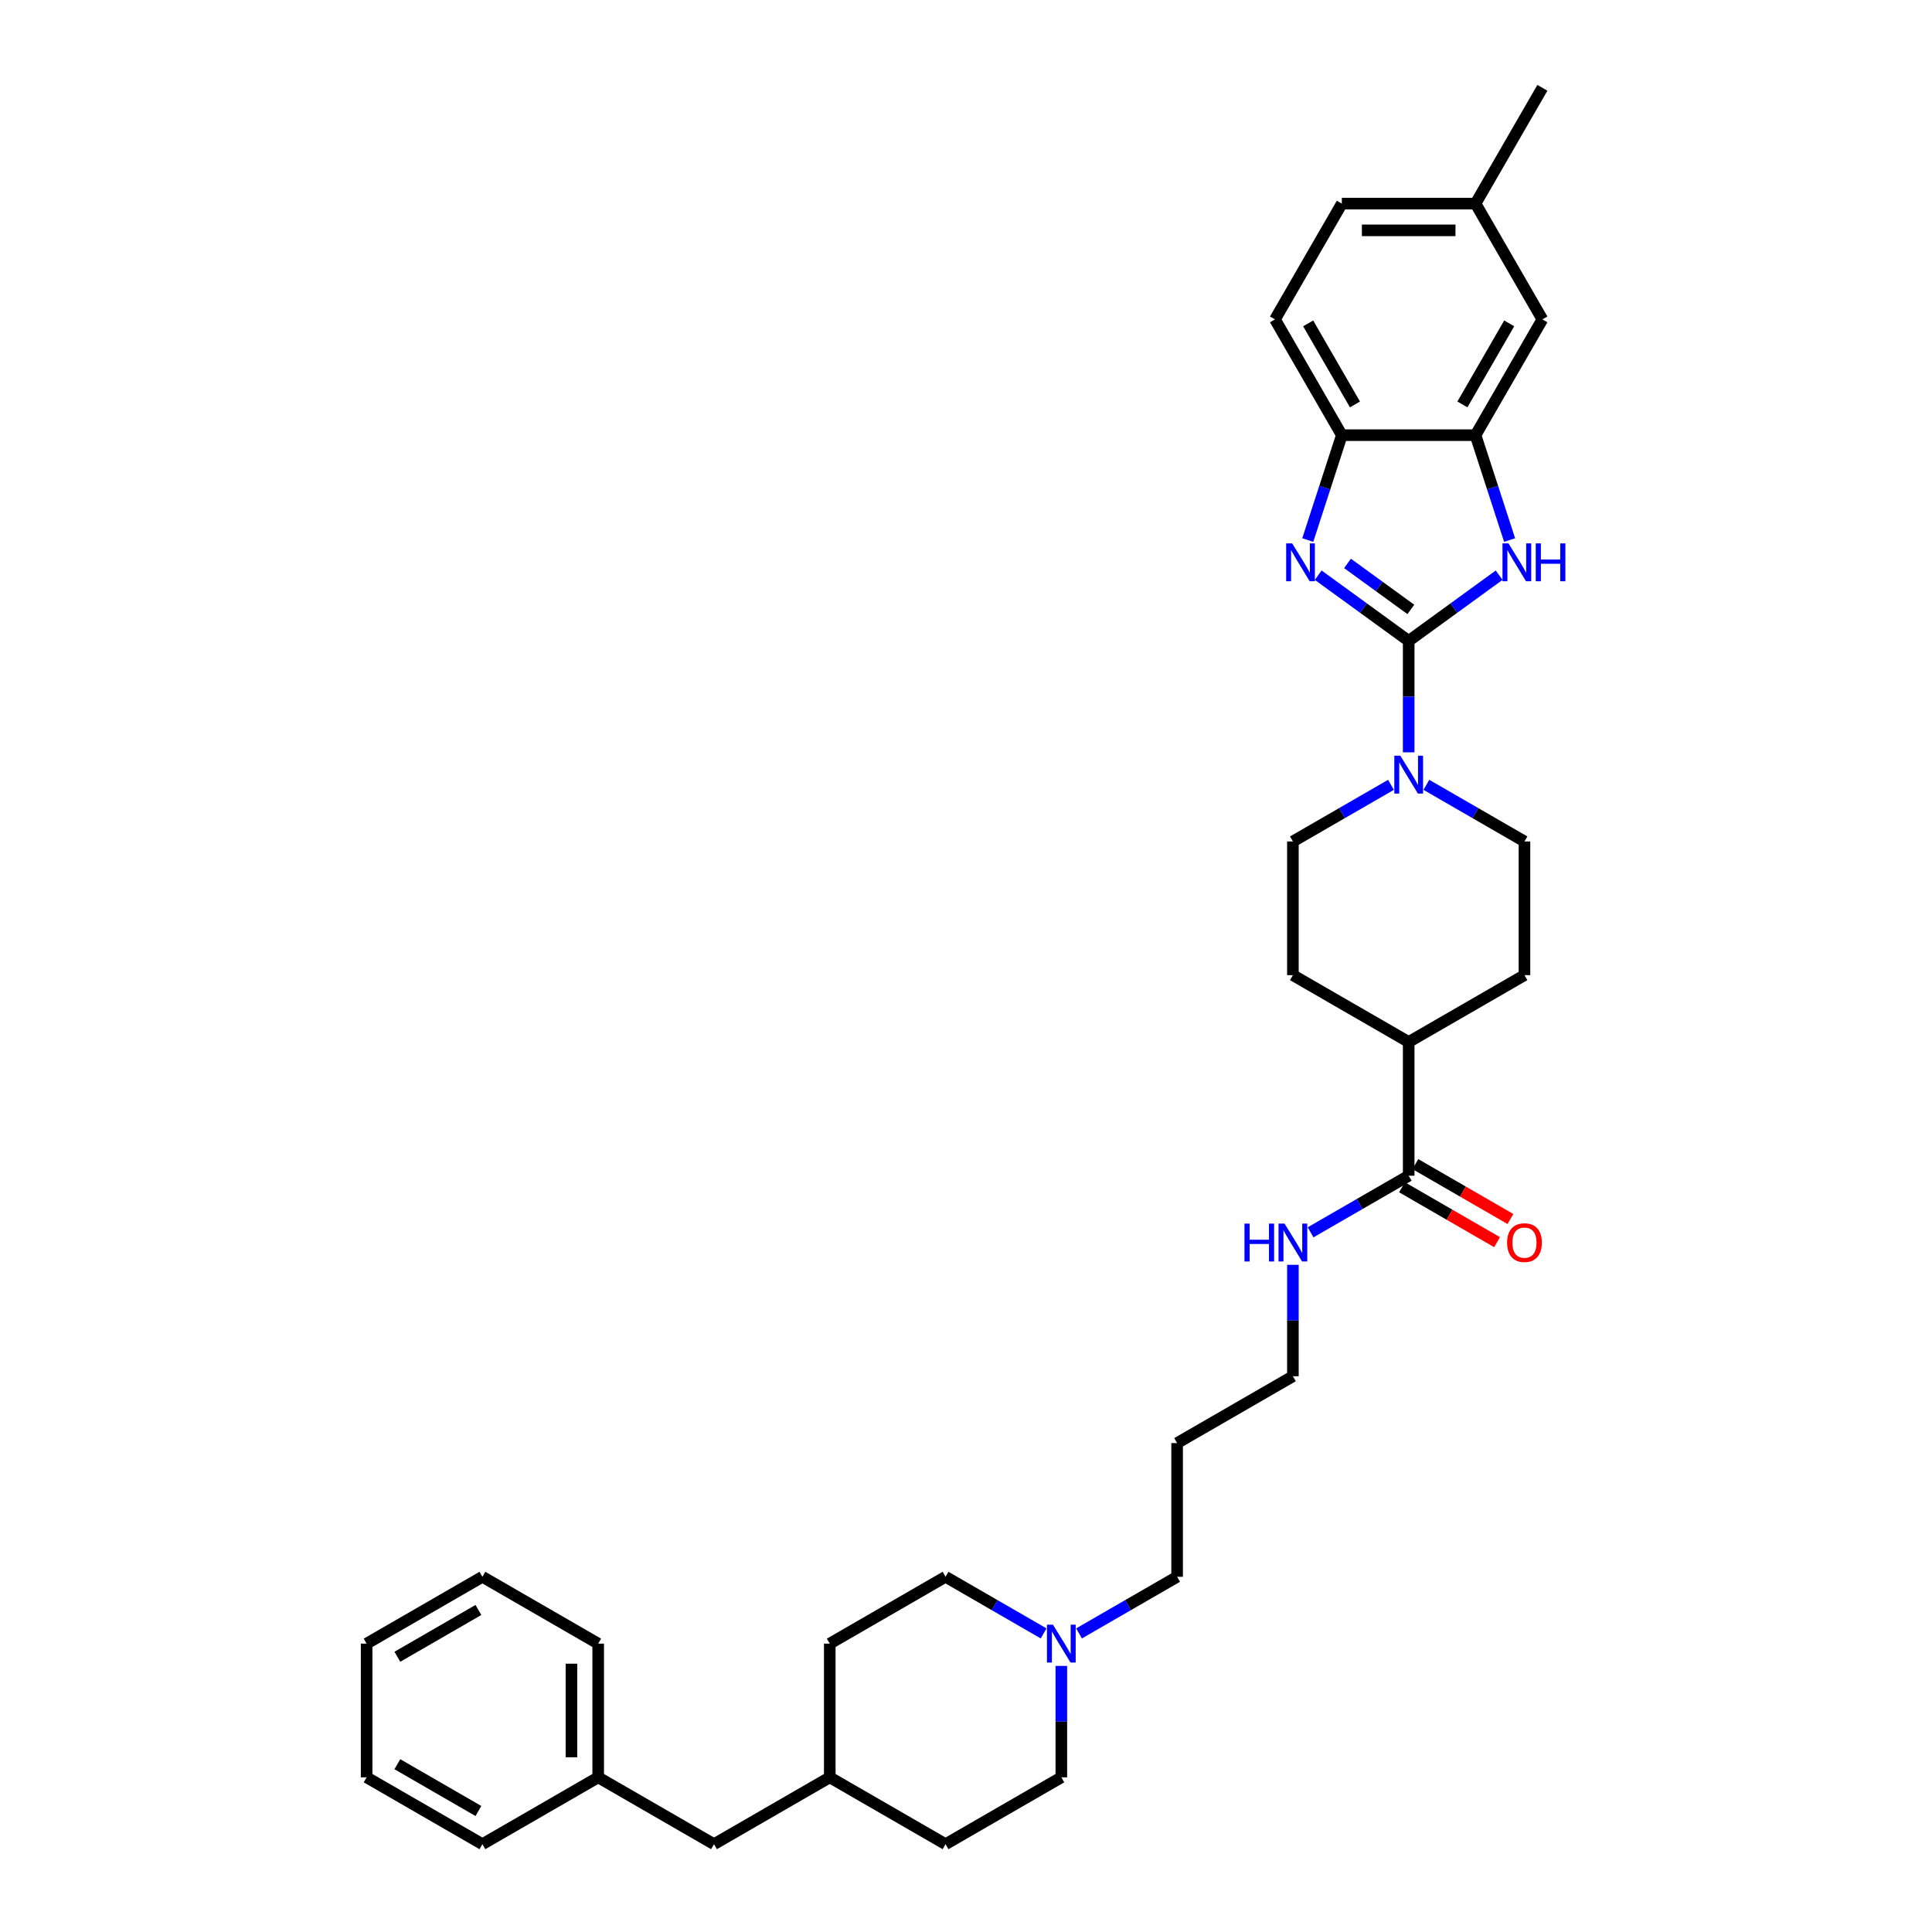 <?xml version='1.0' encoding='iso-8859-1'?>
<svg version='1.1' baseProfile='full'
              xmlns='http://www.w3.org/2000/svg'
                      xmlns:rdkit='http://www.rdkit.org/xml'
                      xmlns:xlink='http://www.w3.org/1999/xlink'
                  xml:space='preserve'
width='1000px' height='1000px' viewBox='0 0 1000 1000'>
<!-- END OF HEADER -->
<rect style='opacity:1.0;fill:#FFFFFF;stroke:none' width='1000' height='1000' x='0' y='0'> </rect>
<path class='bond-0' d='M 729.133,331.734 L 705.721,314.725' style='fill:none;fill-rule:evenodd;stroke:#000000;stroke-width:6px;stroke-linecap:butt;stroke-linejoin:miter;stroke-opacity:1' />
<path class='bond-0' d='M 705.721,314.725 L 682.31,297.716' style='fill:none;fill-rule:evenodd;stroke:#0000FF;stroke-width:6px;stroke-linecap:butt;stroke-linejoin:miter;stroke-opacity:1' />
<path class='bond-0' d='M 730.244,315.435 L 713.856,303.528' style='fill:none;fill-rule:evenodd;stroke:#000000;stroke-width:6px;stroke-linecap:butt;stroke-linejoin:miter;stroke-opacity:1' />
<path class='bond-0' d='M 713.856,303.528 L 697.468,291.621' style='fill:none;fill-rule:evenodd;stroke:#0000FF;stroke-width:6px;stroke-linecap:butt;stroke-linejoin:miter;stroke-opacity:1' />
<path class='bond-1' d='M 729.133,331.734 L 752.544,314.725' style='fill:none;fill-rule:evenodd;stroke:#000000;stroke-width:6px;stroke-linecap:butt;stroke-linejoin:miter;stroke-opacity:1' />
<path class='bond-1' d='M 752.544,314.725 L 775.955,297.716' style='fill:none;fill-rule:evenodd;stroke:#0000FF;stroke-width:6px;stroke-linecap:butt;stroke-linejoin:miter;stroke-opacity:1' />
<path class='bond-2' d='M 729.133,331.734 L 729.133,360.571' style='fill:none;fill-rule:evenodd;stroke:#000000;stroke-width:6px;stroke-linecap:butt;stroke-linejoin:miter;stroke-opacity:1' />
<path class='bond-2' d='M 729.133,360.571 L 729.133,389.407' style='fill:none;fill-rule:evenodd;stroke:#0000FF;stroke-width:6px;stroke-linecap:butt;stroke-linejoin:miter;stroke-opacity:1' />
<path class='bond-4' d='M 676.894,279.53 L 685.713,252.387' style='fill:none;fill-rule:evenodd;stroke:#0000FF;stroke-width:6px;stroke-linecap:butt;stroke-linejoin:miter;stroke-opacity:1' />
<path class='bond-4' d='M 685.713,252.387 L 694.532,225.245' style='fill:none;fill-rule:evenodd;stroke:#000000;stroke-width:6px;stroke-linecap:butt;stroke-linejoin:miter;stroke-opacity:1' />
<path class='bond-3' d='M 781.372,279.53 L 772.552,252.387' style='fill:none;fill-rule:evenodd;stroke:#0000FF;stroke-width:6px;stroke-linecap:butt;stroke-linejoin:miter;stroke-opacity:1' />
<path class='bond-3' d='M 772.552,252.387 L 763.733,225.245' style='fill:none;fill-rule:evenodd;stroke:#000000;stroke-width:6px;stroke-linecap:butt;stroke-linejoin:miter;stroke-opacity:1' />
<path class='bond-7' d='M 719.97,406.225 L 694.586,420.881' style='fill:none;fill-rule:evenodd;stroke:#0000FF;stroke-width:6px;stroke-linecap:butt;stroke-linejoin:miter;stroke-opacity:1' />
<path class='bond-7' d='M 694.586,420.881 L 669.203,435.536' style='fill:none;fill-rule:evenodd;stroke:#000000;stroke-width:6px;stroke-linecap:butt;stroke-linejoin:miter;stroke-opacity:1' />
<path class='bond-8' d='M 738.295,406.225 L 763.679,420.881' style='fill:none;fill-rule:evenodd;stroke:#0000FF;stroke-width:6px;stroke-linecap:butt;stroke-linejoin:miter;stroke-opacity:1' />
<path class='bond-8' d='M 763.679,420.881 L 789.063,435.536' style='fill:none;fill-rule:evenodd;stroke:#000000;stroke-width:6px;stroke-linecap:butt;stroke-linejoin:miter;stroke-opacity:1' />
<path class='bond-10' d='M 763.733,225.245 L 798.334,165.315' style='fill:none;fill-rule:evenodd;stroke:#000000;stroke-width:6px;stroke-linecap:butt;stroke-linejoin:miter;stroke-opacity:1' />
<path class='bond-10' d='M 756.937,209.335 L 781.158,167.384' style='fill:none;fill-rule:evenodd;stroke:#000000;stroke-width:6px;stroke-linecap:butt;stroke-linejoin:miter;stroke-opacity:1' />
<path class='bond-34' d='M 763.733,225.245 L 694.532,225.245' style='fill:none;fill-rule:evenodd;stroke:#000000;stroke-width:6px;stroke-linecap:butt;stroke-linejoin:miter;stroke-opacity:1' />
<path class='bond-12' d='M 694.532,225.245 L 659.931,165.315' style='fill:none;fill-rule:evenodd;stroke:#000000;stroke-width:6px;stroke-linecap:butt;stroke-linejoin:miter;stroke-opacity:1' />
<path class='bond-12' d='M 701.328,209.335 L 677.107,167.384' style='fill:none;fill-rule:evenodd;stroke:#000000;stroke-width:6px;stroke-linecap:butt;stroke-linejoin:miter;stroke-opacity:1' />
<path class='bond-5' d='M 729.133,608.539 L 729.133,539.338' style='fill:none;fill-rule:evenodd;stroke:#000000;stroke-width:6px;stroke-linecap:butt;stroke-linejoin:miter;stroke-opacity:1' />
<path class='bond-11' d='M 725.673,614.532 L 750.274,628.736' style='fill:none;fill-rule:evenodd;stroke:#000000;stroke-width:6px;stroke-linecap:butt;stroke-linejoin:miter;stroke-opacity:1' />
<path class='bond-11' d='M 750.274,628.736 L 774.876,642.94' style='fill:none;fill-rule:evenodd;stroke:#FF0000;stroke-width:6px;stroke-linecap:butt;stroke-linejoin:miter;stroke-opacity:1' />
<path class='bond-11' d='M 732.593,602.546 L 757.195,616.75' style='fill:none;fill-rule:evenodd;stroke:#000000;stroke-width:6px;stroke-linecap:butt;stroke-linejoin:miter;stroke-opacity:1' />
<path class='bond-11' d='M 757.195,616.75 L 781.796,630.954' style='fill:none;fill-rule:evenodd;stroke:#FF0000;stroke-width:6px;stroke-linecap:butt;stroke-linejoin:miter;stroke-opacity:1' />
<path class='bond-15' d='M 729.133,608.539 L 703.749,623.195' style='fill:none;fill-rule:evenodd;stroke:#000000;stroke-width:6px;stroke-linecap:butt;stroke-linejoin:miter;stroke-opacity:1' />
<path class='bond-15' d='M 703.749,623.195 L 678.365,637.85' style='fill:none;fill-rule:evenodd;stroke:#0000FF;stroke-width:6px;stroke-linecap:butt;stroke-linejoin:miter;stroke-opacity:1' />
<path class='bond-6' d='M 558.505,845.454 L 583.889,830.798' style='fill:none;fill-rule:evenodd;stroke:#0000FF;stroke-width:6px;stroke-linecap:butt;stroke-linejoin:miter;stroke-opacity:1' />
<path class='bond-6' d='M 583.889,830.798 L 609.273,816.143' style='fill:none;fill-rule:evenodd;stroke:#000000;stroke-width:6px;stroke-linecap:butt;stroke-linejoin:miter;stroke-opacity:1' />
<path class='bond-16' d='M 540.18,845.454 L 514.796,830.798' style='fill:none;fill-rule:evenodd;stroke:#0000FF;stroke-width:6px;stroke-linecap:butt;stroke-linejoin:miter;stroke-opacity:1' />
<path class='bond-16' d='M 514.796,830.798 L 489.413,816.143' style='fill:none;fill-rule:evenodd;stroke:#000000;stroke-width:6px;stroke-linecap:butt;stroke-linejoin:miter;stroke-opacity:1' />
<path class='bond-17' d='M 549.343,862.273 L 549.343,891.109' style='fill:none;fill-rule:evenodd;stroke:#0000FF;stroke-width:6px;stroke-linecap:butt;stroke-linejoin:miter;stroke-opacity:1' />
<path class='bond-17' d='M 549.343,891.109 L 549.343,919.945' style='fill:none;fill-rule:evenodd;stroke:#000000;stroke-width:6px;stroke-linecap:butt;stroke-linejoin:miter;stroke-opacity:1' />
<path class='bond-13' d='M 669.203,435.536 L 669.203,504.737' style='fill:none;fill-rule:evenodd;stroke:#000000;stroke-width:6px;stroke-linecap:butt;stroke-linejoin:miter;stroke-opacity:1' />
<path class='bond-14' d='M 789.063,435.536 L 789.063,504.737' style='fill:none;fill-rule:evenodd;stroke:#000000;stroke-width:6px;stroke-linecap:butt;stroke-linejoin:miter;stroke-opacity:1' />
<path class='bond-9' d='M 729.133,539.338 L 789.063,504.737' style='fill:none;fill-rule:evenodd;stroke:#000000;stroke-width:6px;stroke-linecap:butt;stroke-linejoin:miter;stroke-opacity:1' />
<path class='bond-35' d='M 729.133,539.338 L 669.203,504.737' style='fill:none;fill-rule:evenodd;stroke:#000000;stroke-width:6px;stroke-linecap:butt;stroke-linejoin:miter;stroke-opacity:1' />
<path class='bond-18' d='M 798.334,165.315 L 763.733,105.385' style='fill:none;fill-rule:evenodd;stroke:#000000;stroke-width:6px;stroke-linecap:butt;stroke-linejoin:miter;stroke-opacity:1' />
<path class='bond-20' d='M 659.931,165.315 L 694.532,105.385' style='fill:none;fill-rule:evenodd;stroke:#000000;stroke-width:6px;stroke-linecap:butt;stroke-linejoin:miter;stroke-opacity:1' />
<path class='bond-27' d='M 669.203,654.669 L 669.203,683.505' style='fill:none;fill-rule:evenodd;stroke:#0000FF;stroke-width:6px;stroke-linecap:butt;stroke-linejoin:miter;stroke-opacity:1' />
<path class='bond-27' d='M 669.203,683.505 L 669.203,712.341' style='fill:none;fill-rule:evenodd;stroke:#000000;stroke-width:6px;stroke-linecap:butt;stroke-linejoin:miter;stroke-opacity:1' />
<path class='bond-24' d='M 489.413,816.143 L 429.482,850.744' style='fill:none;fill-rule:evenodd;stroke:#000000;stroke-width:6px;stroke-linecap:butt;stroke-linejoin:miter;stroke-opacity:1' />
<path class='bond-25' d='M 549.343,919.945 L 489.413,954.545' style='fill:none;fill-rule:evenodd;stroke:#000000;stroke-width:6px;stroke-linecap:butt;stroke-linejoin:miter;stroke-opacity:1' />
<path class='bond-28' d='M 763.733,105.385 L 798.334,45.455' style='fill:none;fill-rule:evenodd;stroke:#000000;stroke-width:6px;stroke-linecap:butt;stroke-linejoin:miter;stroke-opacity:1' />
<path class='bond-36' d='M 763.733,105.385 L 694.532,105.385' style='fill:none;fill-rule:evenodd;stroke:#000000;stroke-width:6px;stroke-linecap:butt;stroke-linejoin:miter;stroke-opacity:1' />
<path class='bond-36' d='M 753.353,119.225 L 704.912,119.225' style='fill:none;fill-rule:evenodd;stroke:#000000;stroke-width:6px;stroke-linecap:butt;stroke-linejoin:miter;stroke-opacity:1' />
<path class='bond-19' d='M 369.552,954.545 L 429.482,919.945' style='fill:none;fill-rule:evenodd;stroke:#000000;stroke-width:6px;stroke-linecap:butt;stroke-linejoin:miter;stroke-opacity:1' />
<path class='bond-22' d='M 369.552,954.545 L 309.622,919.945' style='fill:none;fill-rule:evenodd;stroke:#000000;stroke-width:6px;stroke-linecap:butt;stroke-linejoin:miter;stroke-opacity:1' />
<path class='bond-21' d='M 429.482,919.945 L 489.413,954.545' style='fill:none;fill-rule:evenodd;stroke:#000000;stroke-width:6px;stroke-linecap:butt;stroke-linejoin:miter;stroke-opacity:1' />
<path class='bond-37' d='M 429.482,919.945 L 429.482,850.744' style='fill:none;fill-rule:evenodd;stroke:#000000;stroke-width:6px;stroke-linecap:butt;stroke-linejoin:miter;stroke-opacity:1' />
<path class='bond-29' d='M 309.622,919.945 L 309.622,850.744' style='fill:none;fill-rule:evenodd;stroke:#000000;stroke-width:6px;stroke-linecap:butt;stroke-linejoin:miter;stroke-opacity:1' />
<path class='bond-29' d='M 295.782,909.565 L 295.782,861.124' style='fill:none;fill-rule:evenodd;stroke:#000000;stroke-width:6px;stroke-linecap:butt;stroke-linejoin:miter;stroke-opacity:1' />
<path class='bond-30' d='M 309.622,919.945 L 249.692,954.545' style='fill:none;fill-rule:evenodd;stroke:#000000;stroke-width:6px;stroke-linecap:butt;stroke-linejoin:miter;stroke-opacity:1' />
<path class='bond-23' d='M 609.273,816.143 L 609.273,746.942' style='fill:none;fill-rule:evenodd;stroke:#000000;stroke-width:6px;stroke-linecap:butt;stroke-linejoin:miter;stroke-opacity:1' />
<path class='bond-26' d='M 609.273,746.942 L 669.203,712.341' style='fill:none;fill-rule:evenodd;stroke:#000000;stroke-width:6px;stroke-linecap:butt;stroke-linejoin:miter;stroke-opacity:1' />
<path class='bond-32' d='M 309.622,850.744 L 249.692,816.143' style='fill:none;fill-rule:evenodd;stroke:#000000;stroke-width:6px;stroke-linecap:butt;stroke-linejoin:miter;stroke-opacity:1' />
<path class='bond-31' d='M 249.692,954.545 L 189.762,919.945' style='fill:none;fill-rule:evenodd;stroke:#000000;stroke-width:6px;stroke-linecap:butt;stroke-linejoin:miter;stroke-opacity:1' />
<path class='bond-31' d='M 247.623,937.369 L 205.672,913.149' style='fill:none;fill-rule:evenodd;stroke:#000000;stroke-width:6px;stroke-linecap:butt;stroke-linejoin:miter;stroke-opacity:1' />
<path class='bond-33' d='M 189.762,919.945 L 189.762,850.744' style='fill:none;fill-rule:evenodd;stroke:#000000;stroke-width:6px;stroke-linecap:butt;stroke-linejoin:miter;stroke-opacity:1' />
<path class='bond-38' d='M 249.692,816.143 L 189.762,850.744' style='fill:none;fill-rule:evenodd;stroke:#000000;stroke-width:6px;stroke-linecap:butt;stroke-linejoin:miter;stroke-opacity:1' />
<path class='bond-38' d='M 247.623,833.319 L 205.672,857.54' style='fill:none;fill-rule:evenodd;stroke:#000000;stroke-width:6px;stroke-linecap:butt;stroke-linejoin:miter;stroke-opacity:1' />
<path  class='atom-1' d='M 668.816 281.26
L 675.238 291.64
Q 675.874 292.664, 676.898 294.519
Q 677.923 296.374, 677.978 296.484
L 677.978 281.26
L 680.58 281.26
L 680.58 300.858
L 677.895 300.858
L 671.002 289.509
Q 670.2 288.18, 669.342 286.658
Q 668.511 285.135, 668.262 284.665
L 668.262 300.858
L 665.715 300.858
L 665.715 281.26
L 668.816 281.26
' fill='#0000FF'/>
<path  class='atom-2' d='M 780.786 281.26
L 787.207 291.64
Q 787.844 292.664, 788.868 294.519
Q 789.892 296.374, 789.948 296.484
L 789.948 281.26
L 792.55 281.26
L 792.55 300.858
L 789.865 300.858
L 782.972 289.509
Q 782.17 288.18, 781.312 286.658
Q 780.481 285.135, 780.232 284.665
L 780.232 300.858
L 777.685 300.858
L 777.685 281.26
L 780.786 281.26
' fill='#0000FF'/>
<path  class='atom-2' d='M 794.903 281.26
L 797.56 281.26
L 797.56 289.592
L 807.58 289.592
L 807.58 281.26
L 810.238 281.26
L 810.238 300.858
L 807.58 300.858
L 807.58 291.806
L 797.56 291.806
L 797.56 300.858
L 794.903 300.858
L 794.903 281.26
' fill='#0000FF'/>
<path  class='atom-3' d='M 724.801 391.137
L 731.222 401.517
Q 731.859 402.541, 732.883 404.396
Q 733.907 406.25, 733.963 406.361
L 733.963 391.137
L 736.565 391.137
L 736.565 410.734
L 733.88 410.734
L 726.987 399.385
Q 726.185 398.057, 725.327 396.534
Q 724.496 395.012, 724.247 394.541
L 724.247 410.734
L 721.7 410.734
L 721.7 391.137
L 724.801 391.137
' fill='#0000FF'/>
<path  class='atom-7' d='M 545.011 840.945
L 551.432 851.325
Q 552.069 852.349, 553.093 854.204
Q 554.117 856.058, 554.173 856.169
L 554.173 840.945
L 556.775 840.945
L 556.775 860.543
L 554.09 860.543
L 547.197 849.193
Q 546.395 847.865, 545.536 846.342
Q 544.706 844.82, 544.457 844.349
L 544.457 860.543
L 541.91 860.543
L 541.91 840.945
L 545.011 840.945
' fill='#0000FF'/>
<path  class='atom-12' d='M 780.066 643.195
Q 780.066 638.49, 782.392 635.86
Q 784.717 633.23, 789.063 633.23
Q 793.408 633.23, 795.734 635.86
Q 798.059 638.49, 798.059 643.195
Q 798.059 647.956, 795.706 650.669
Q 793.353 653.354, 789.063 653.354
Q 784.744 653.354, 782.392 650.669
Q 780.066 647.984, 780.066 643.195
M 789.063 651.14
Q 792.052 651.14, 793.658 649.147
Q 795.291 647.126, 795.291 643.195
Q 795.291 639.348, 793.658 637.41
Q 792.052 635.445, 789.063 635.445
Q 786.073 635.445, 784.44 637.382
Q 782.835 639.32, 782.835 643.195
Q 782.835 647.154, 784.44 649.147
Q 786.073 651.14, 789.063 651.14
' fill='#FF0000'/>
<path  class='atom-16' d='M 644.138 633.341
L 646.795 633.341
L 646.795 641.673
L 656.816 641.673
L 656.816 633.341
L 659.473 633.341
L 659.473 652.939
L 656.816 652.939
L 656.816 643.887
L 646.795 643.887
L 646.795 652.939
L 644.138 652.939
L 644.138 633.341
' fill='#0000FF'/>
<path  class='atom-16' d='M 664.871 633.341
L 671.292 643.721
Q 671.929 644.745, 672.953 646.6
Q 673.977 648.455, 674.033 648.565
L 674.033 633.341
L 676.635 633.341
L 676.635 652.939
L 673.95 652.939
L 667.057 641.59
Q 666.255 640.261, 665.397 638.739
Q 664.566 637.216, 664.317 636.746
L 664.317 652.939
L 661.77 652.939
L 661.77 633.341
L 664.871 633.341
' fill='#0000FF'/>
</svg>
